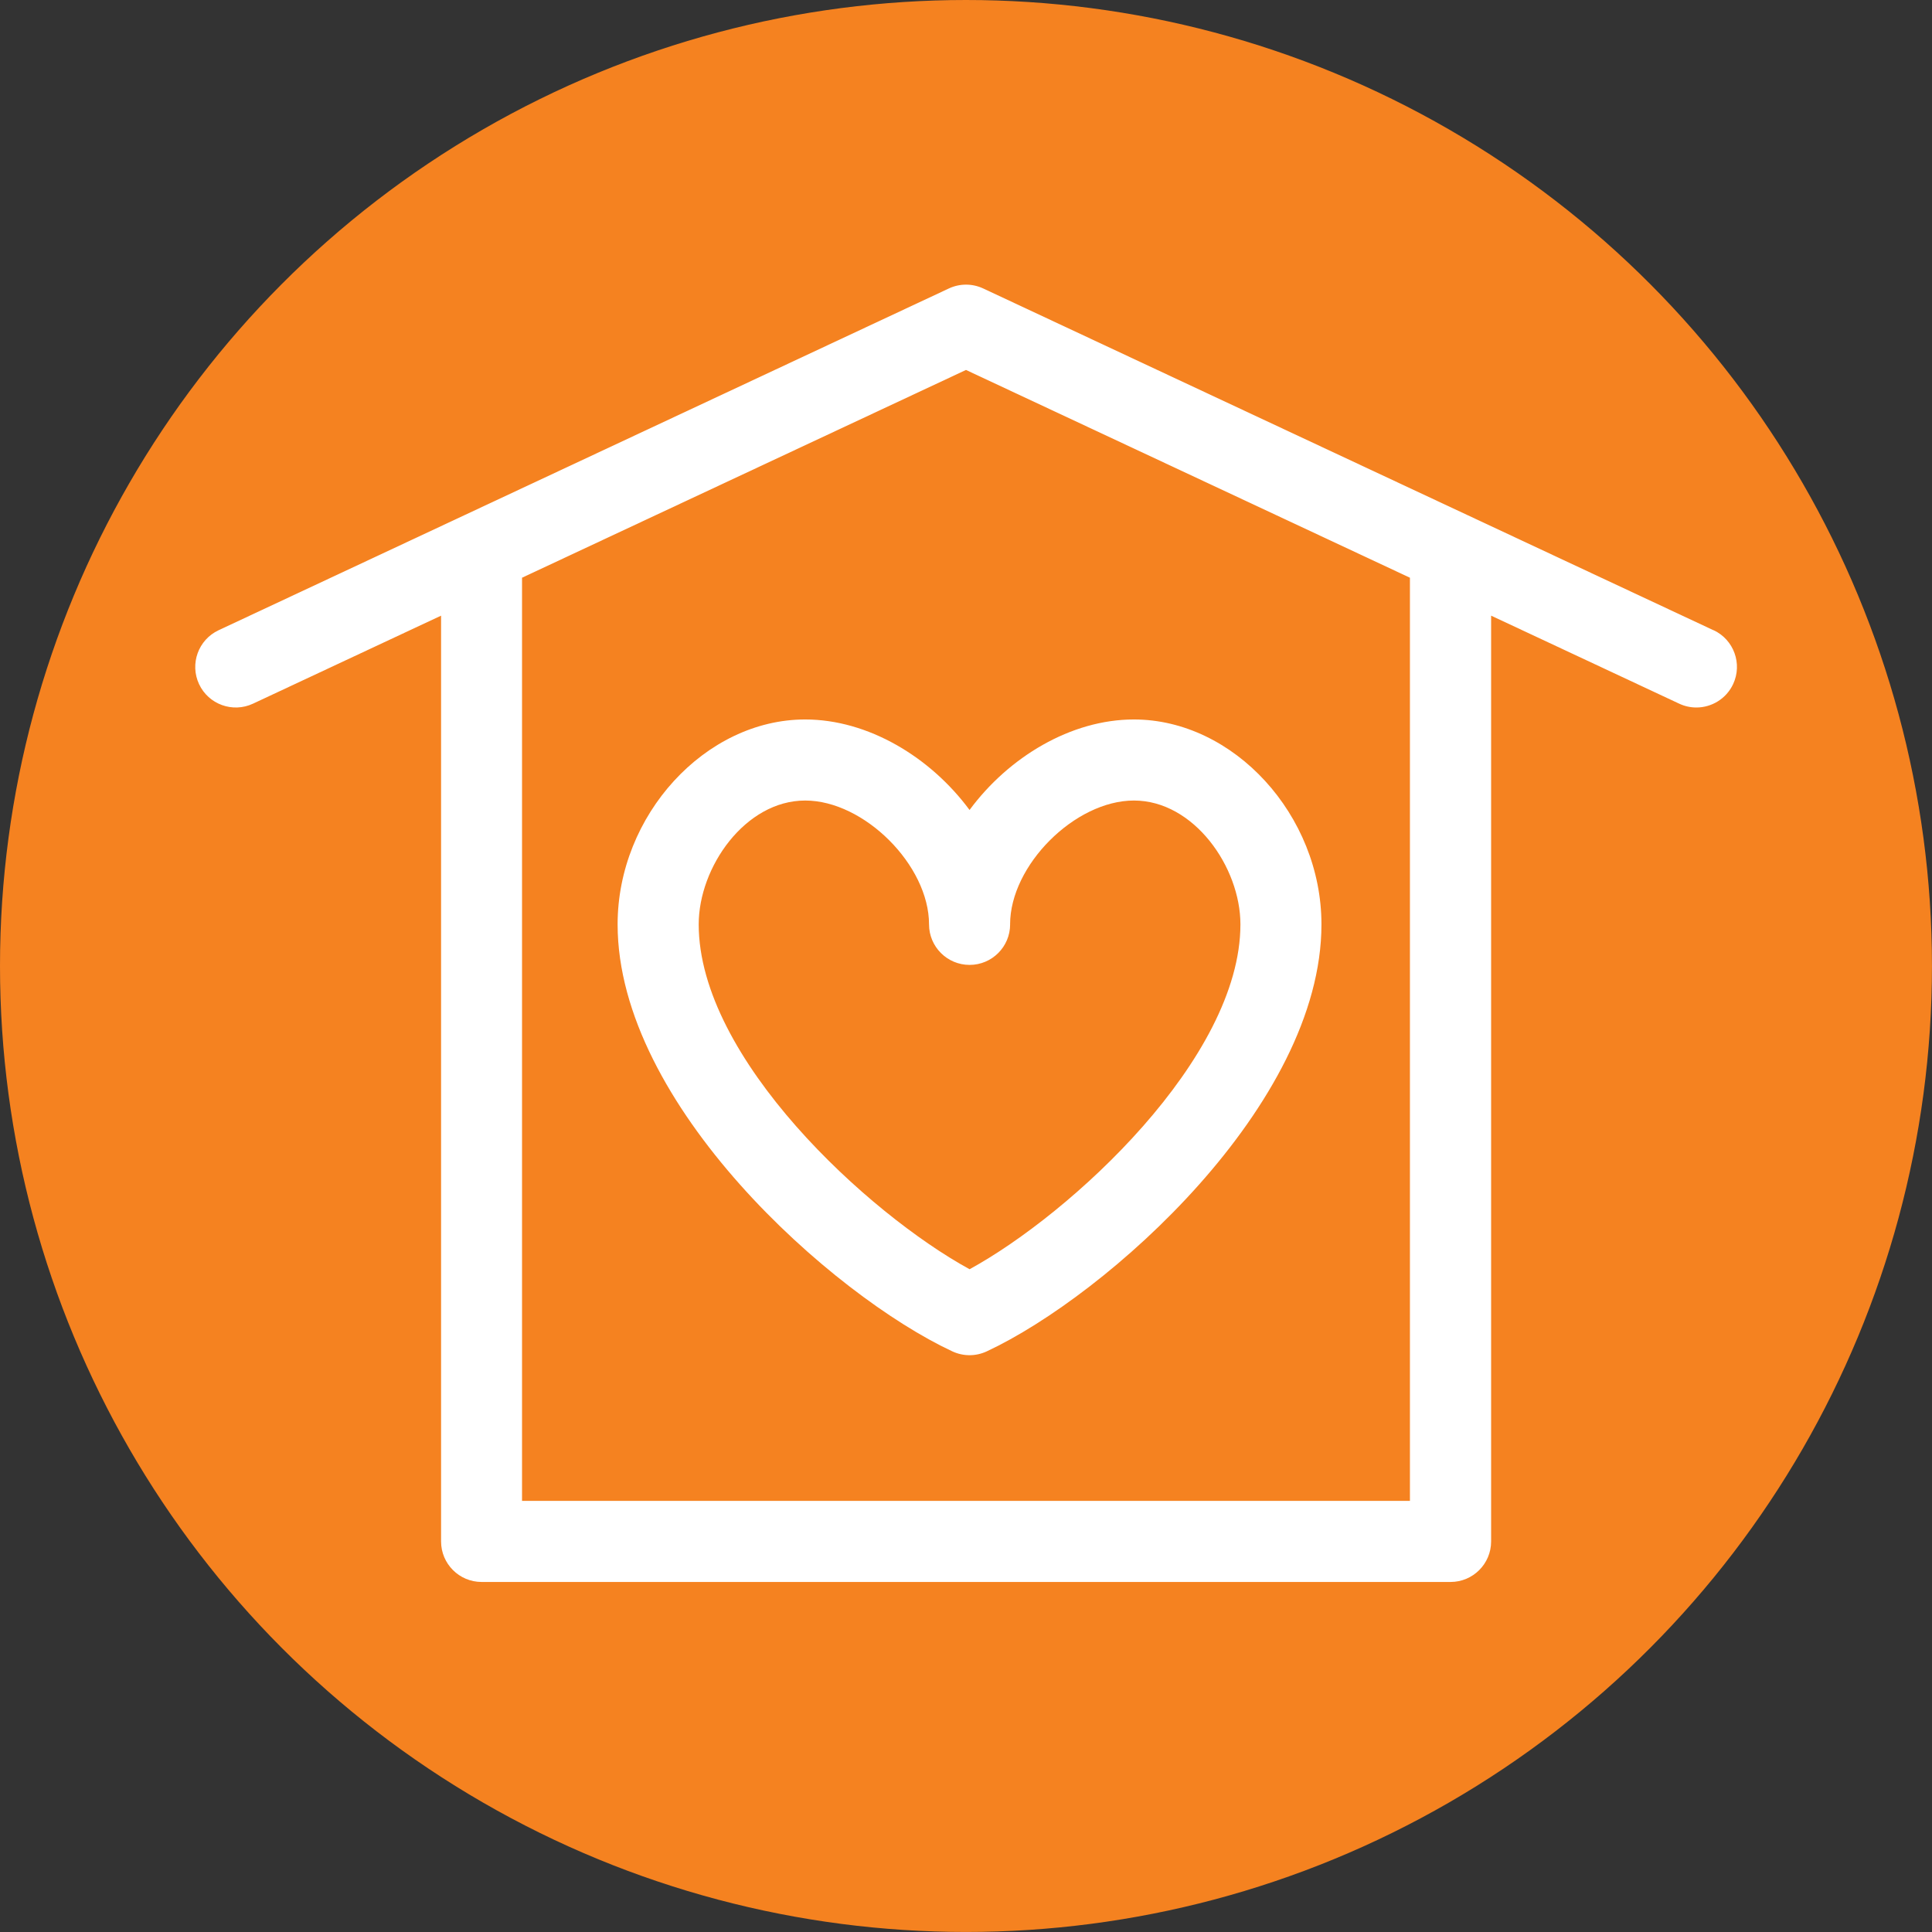 <?xml version="1.0" encoding="UTF-8"?>
<svg id="Layer_2" data-name="Layer 2" xmlns="http://www.w3.org/2000/svg" width="59.085" height="59.085" viewBox="0 0 59.085 59.085">
  <rect x="0" y="0" width="59.085" height="59.085" fill="#333333" stroke="none"/>
  <defs>
    <style>
      .cls-1 {
        fill: #f58220;
      }

      .cls-2 {
        fill: #fff;
      }
    </style>
  </defs>
  <g id="Layer_1-2" data-name="Layer 1">
    <circle class="cls-1" cx="29.542" cy="29.542" r="29.542"/>
    <g>
      <path class="cls-2" d="M24.624,22.003c-3.056,0-5.736,2.928-5.736,6.266,0,5.517,6.564,11.346,10.239,13.06,.166,.077,.345,.116,.524,.116s.358-.039,.524-.116c3.674-1.714,10.238-7.543,10.238-13.06,0-3.338-2.681-6.266-5.736-6.266-1.927,0-3.832,1.152-5.026,2.768-1.194-1.616-3.1-2.768-5.027-2.768Zm6.267,6.266c0-1.805,1.982-3.787,3.787-3.787,1.834,0,3.257,2.035,3.257,3.787,0,4.097-5.188,8.856-8.283,10.547-3.095-1.691-8.284-6.449-8.284-10.547,0-1.751,1.423-3.787,3.257-3.787,1.805,0,3.787,1.982,3.787,3.787,0,.684,.555,1.24,1.24,1.24s1.24-.555,1.24-1.24Z"/>
      <path class="cls-2" d="M52.402,19.274l-7.517-3.518s0,0,0,0l-14.816-6.934c-.334-.156-.718-.156-1.051,0l-14.816,6.934s-.001,0-.002,.001l-7.515,3.517c-.62,.291-.887,1.028-.597,1.649,.29,.619,1.028,.887,1.649,.597l5.752-2.692v28.312c0,.684,.555,1.24,1.24,1.24h29.633c.684,0,1.24-.555,1.24-1.24V18.828l5.752,2.692c.17,.08,.349,.117,.525,.117,.466,0,.913-.265,1.124-.715,.29-.62,.023-1.358-.597-1.649Zm-9.283,26.626H15.965V17.668l13.577-6.354,13.577,6.354v28.233Z"/>
    </g>
  </g>
</svg>